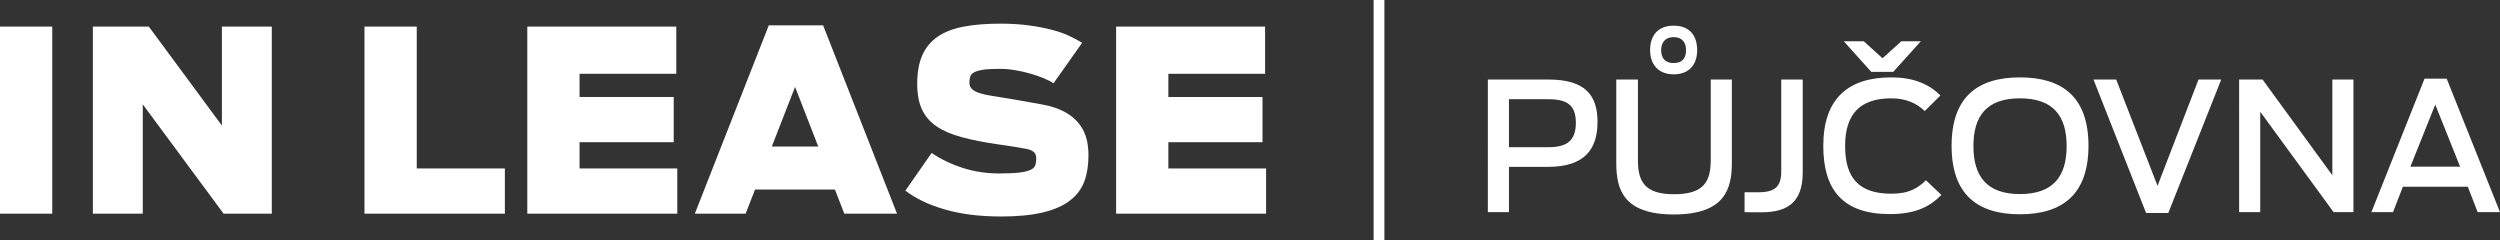 <?xml version="1.0" encoding="UTF-8"?><svg id="Vrstva_1" xmlns="http://www.w3.org/2000/svg" viewBox="0 0 951.34 91.38"><rect x="0" y="0" width="951.34" height="91.38" fill="#333333" stroke="none"/><defs><style>.cls-1{fill:#fff;}</style></defs><rect class="cls-1" x="522.71" width="4.1" height="91.38"/><g><path class="cls-1" d="M566.17,30.27h23.15c13.62,0,18.59,5.72,18.59,16.07s-4.77,17.16-18.93,17.16h-14.77v17.23h-8.03V30.27Zm23.15,25.74c6.94,0,10.35-2.52,10.35-9.26s-3.27-8.99-10.48-8.99h-14.98v18.25h15.11Z"/><path class="cls-1" d="M615.05,61.93V30.27h8.24v30.57c0,7.97,2.31,13.07,13.75,13.07s13.96-4.9,13.96-13.07V30.27h8.03v31.66c0,9.8-2.52,19.68-22.06,19.68s-21.92-9.87-21.92-19.68Zm12.87-42.83c0-5.24,2.66-9.33,8.99-9.33s8.92,4.08,8.92,9.33-2.86,9.19-8.92,9.19-8.99-4.02-8.99-9.19Zm13.68,0c0-2.79-1.36-4.97-4.7-4.97s-4.77,2.18-4.77,4.97,1.29,4.9,4.77,4.9,4.7-2.11,4.7-4.9Z"/><path class="cls-1" d="M663.87,80.72v-7.56h5.31c6.47,0,8.65-2.38,8.65-7.97V30.27h8.17v35.27c0,11.71-5.99,15.25-15.86,15.25-3.34,0-4.15,0-6.26-.07Z"/><path class="cls-1" d="M693.83,55.46c0-17.91,9.46-26.01,25.87-26.01,8.17,0,14.09,2.32,18.72,6.88l-5.99,5.92c-3.34-3.13-7.29-4.83-12.8-4.83-11.92,0-17.5,6.13-17.5,18.11s5.04,18.18,17.56,18.18c7.08,0,10.15-2.25,13.21-5.11l5.86,5.58c-3.74,3.81-8.92,7.29-19.54,7.29-17.91,0-25.4-9.12-25.4-26.01Zm7.76-39.76h7.63l7.15,6.47,7.15-6.47h7.42l-10.48,11.64h-8.37l-10.48-11.64Z"/><path class="cls-1" d="M742.65,55.46c0-18.52,9.87-26.01,26.01-26.01s26.08,7.49,26.08,26.01-9.94,26.08-26.08,26.08-26.01-7.49-26.01-26.08Zm43.78,.14c0-11.51-5.11-18.18-17.77-18.18s-17.7,6.67-17.7,18.18,5.11,18.25,17.7,18.25,17.77-6.67,17.77-18.25Z"/><path class="cls-1" d="M796.64,30.27h8.65l15.73,40.44,15.59-40.44h8.65l-20.15,50.79h-8.44l-20.02-50.79Z"/><path class="cls-1" d="M852.07,30.27h8.92l26.55,36.42V30.27h8.03v50.45h-7.56l-27.91-38.2v38.2h-8.03V30.27Z"/><path class="cls-1" d="M922.61,29.93h8.44l20.29,50.79h-8.51l-3.74-9.67h-24.71l-3.74,9.67h-8.24l20.22-50.79Zm13.55,33.5l-9.46-23.63-9.46,23.63h18.93Z"/></g><g><g><path class="cls-1" d="M0,10.12H19.88V81.31H0V10.12Z"/><path class="cls-1" d="M35.34,10.12h21.29l27.81,37.66V10.12h18.99V81.31h-18.34l-30.76-41.6v41.6h-18.99V10.12Z"/></g><g><path class="cls-1" d="M138.71,10.12h19.88v53.98h33.53v17.21h-53.42V10.12Z"/><path class="cls-1" d="M200.65,10.12h56.7V28.08h-36.81v8.82h35.83v17.21h-35.83v9.99h37.19v17.21h-57.07V10.12Z"/><path class="cls-1" d="M292.55,9.65h20.68l28.12,71.66h-20.06l-3.57-9.19h-30.4l-3.58,9.19h-19.33l28.14-71.66Zm18.82,46.1l-8.82-22.69-8.84,22.69h17.66Z"/><path class="cls-1" d="M380.81,82.38c-8.03,0-15.12-.89-21.28-2.68-6.16-1.79-11.16-4.17-15-7.16l9.99-14.34c3.61,2.45,7.6,4.36,11.97,5.74,4.37,1.38,8.96,2.07,13.76,2.07,3.4,0,6.05-.13,7.93-.38,1.89-.25,3.29-.62,4.21-1.11,.92-.49,1.47-1.11,1.66-1.85s.28-1.6,.28-2.58c0-1.8-1.22-2.94-3.65-3.42-2.43-.48-6.15-1.08-11.16-1.78-5.14-.74-9.65-1.64-13.53-2.68-3.89-1.04-7.08-2.42-9.59-4.12-2.5-1.7-4.36-3.85-5.56-6.44-1.21-2.59-1.81-5.9-1.81-9.93s.64-7.77,1.93-10.68c1.29-2.9,3.22-5.25,5.81-7.05,2.59-1.79,5.88-3.08,9.86-3.84,3.99-.77,8.68-1.15,14.07-1.15,4.05,0,7.7,.23,10.95,.68,3.25,.45,6.15,1.01,8.69,1.68,2.54,.67,4.75,1.45,6.62,2.34,1.87,.89,3.48,1.75,4.83,2.59l-10.89,15.42c-1-.69-2.3-1.36-3.88-2-1.58-.64-3.28-1.22-5.1-1.74-1.82-.52-3.7-.94-5.66-1.27-1.96-.33-3.88-.5-5.76-.5-2.62,0-4.68,.1-6.18,.31-1.5,.21-2.66,.52-3.49,.94-.83,.42-1.36,.95-1.59,1.61-.23,.66-.35,1.42-.35,2.28,0,1.05,.32,1.89,.95,2.52,.63,.62,1.59,1.14,2.89,1.56,1.29,.42,2.9,.78,4.82,1.08,1.92,.3,4.22,.68,6.89,1.11,4.41,.79,8.43,1.5,12.07,2.13,3.63,.63,6.77,1.72,9.4,3.28,2.63,1.55,4.67,3.62,6.12,6.2,1.45,2.58,2.17,5.9,2.17,9.97,0,3.65-.51,6.89-1.53,9.73-1.02,2.84-2.8,5.26-5.35,7.27-2.54,2.01-5.98,3.55-10.3,4.61-4.32,1.06-9.73,1.59-16.24,1.59Z"/><path class="cls-1" d="M424.71,10.12h56.7V28.08h-36.81v8.82h35.83v17.21h-35.83v9.99h37.19v17.21h-57.07V10.12Z"/></g></g></svg>